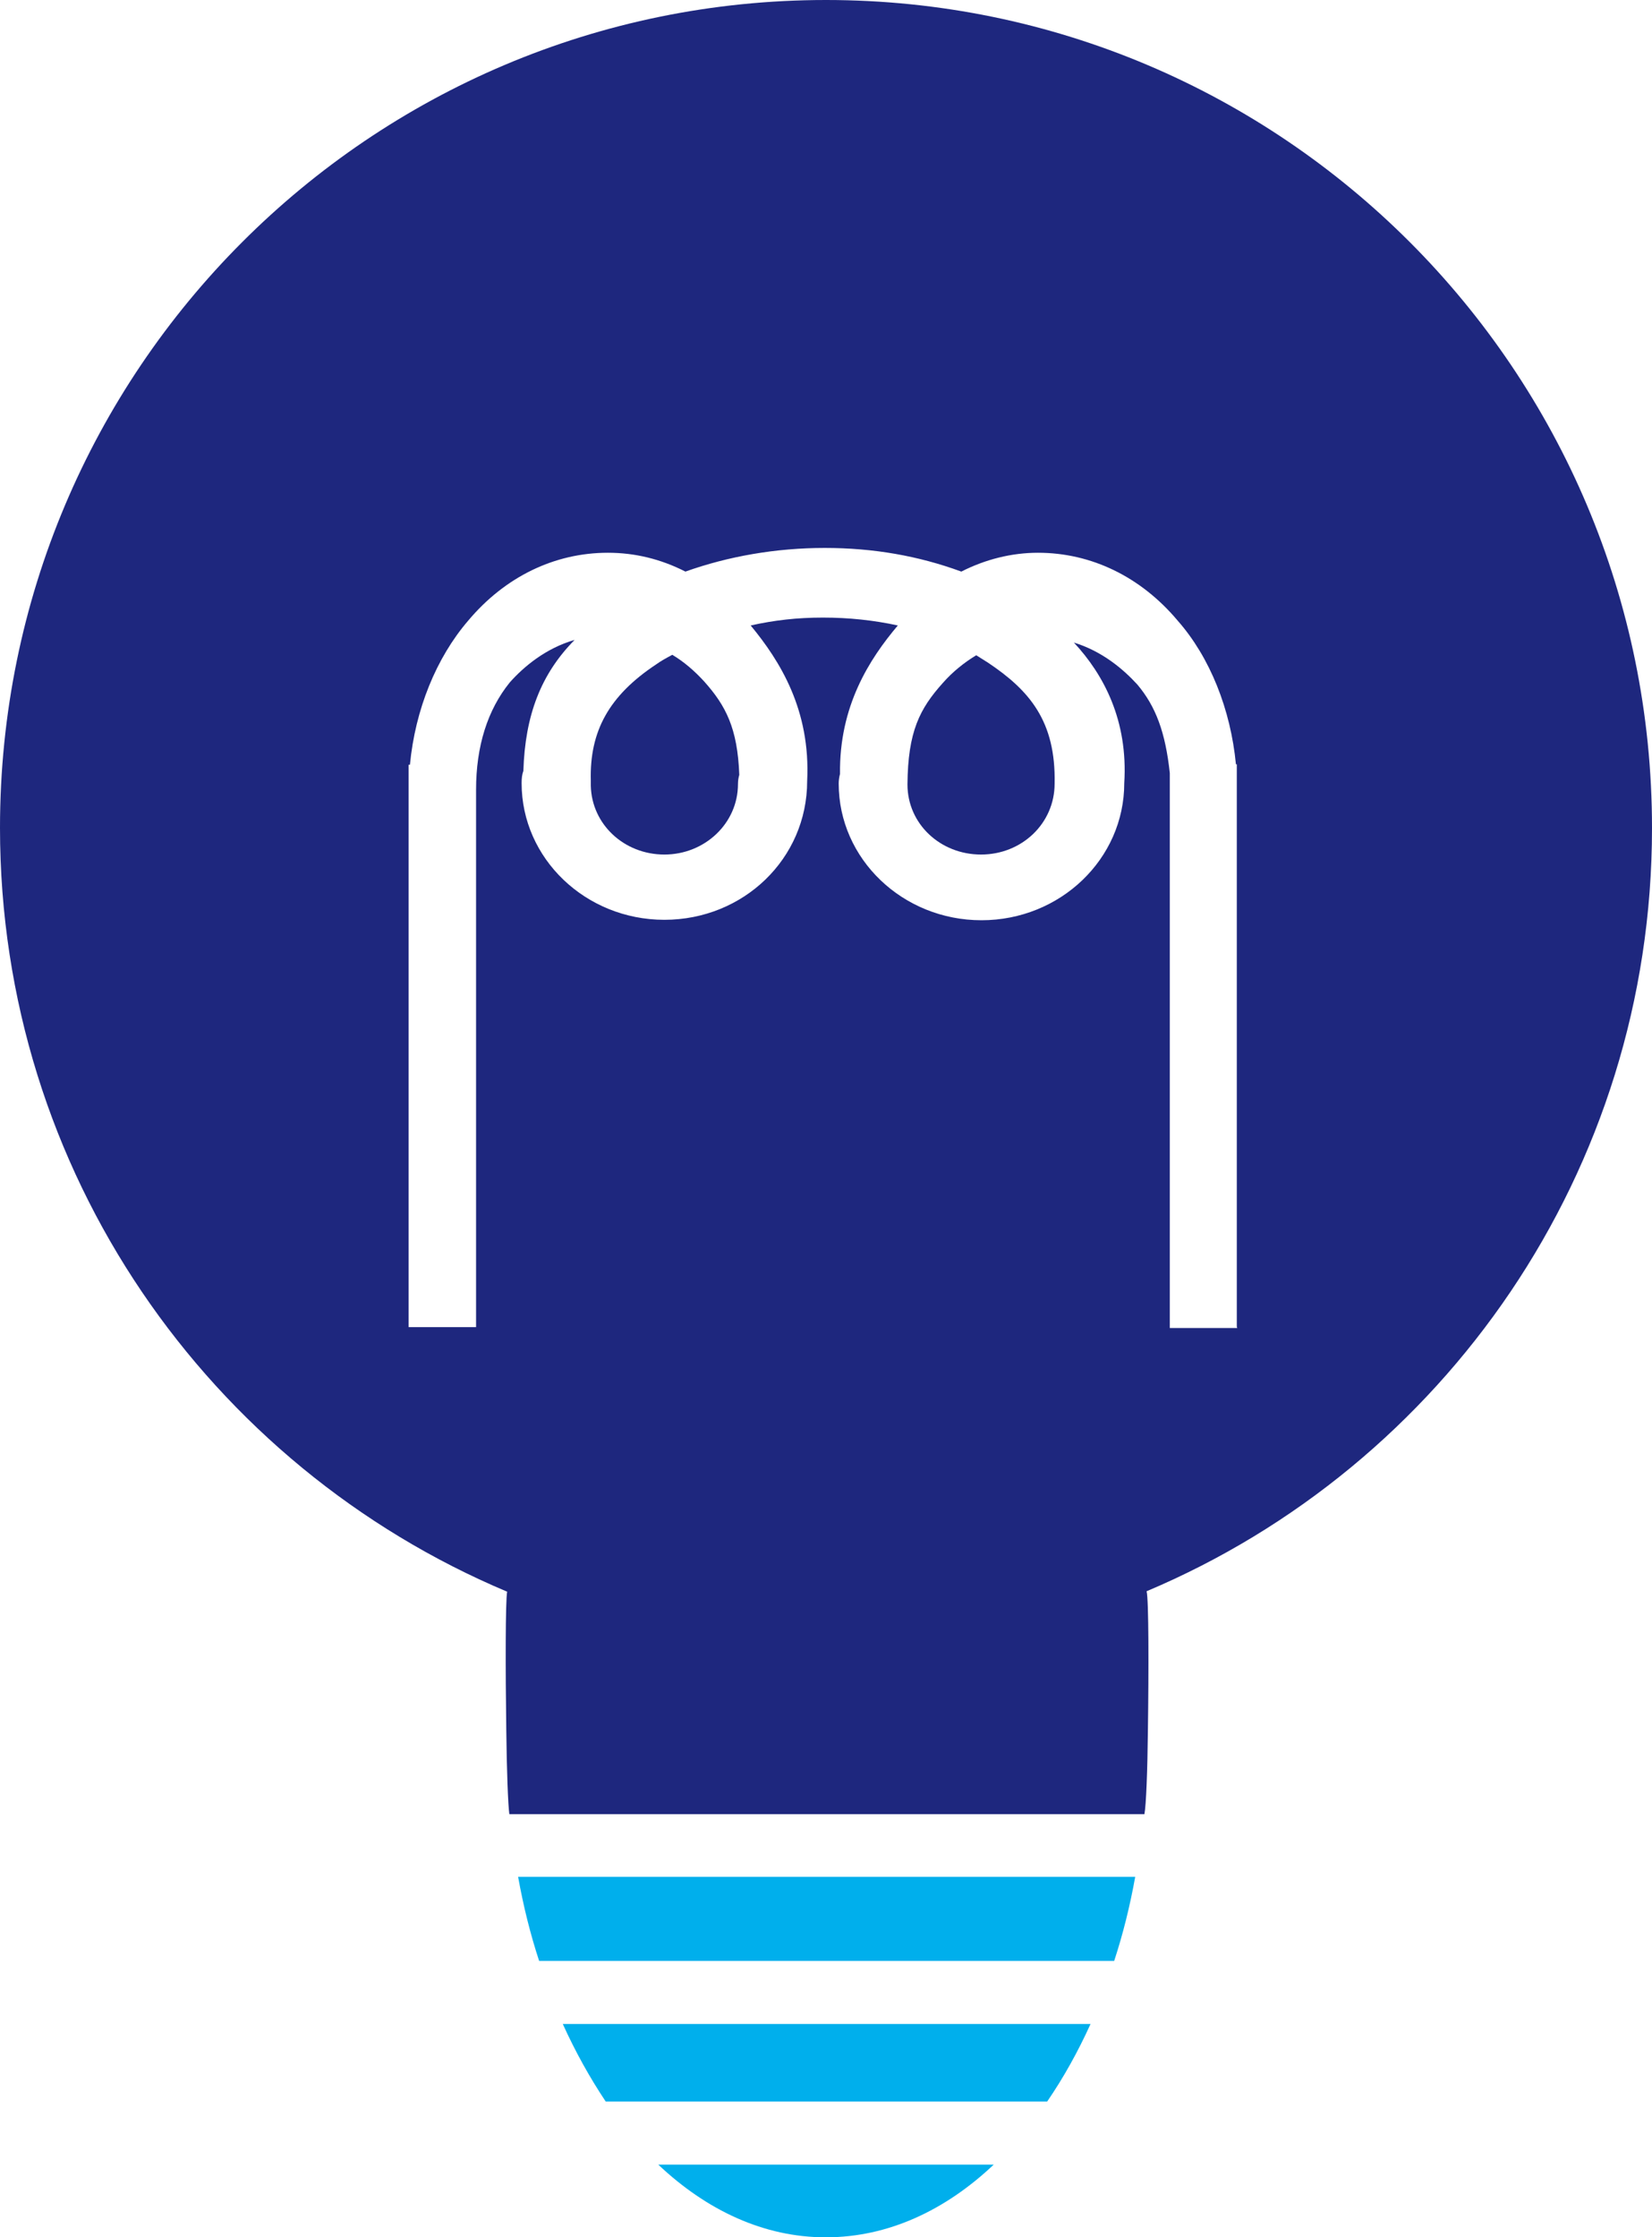 <?xml version="1.0" encoding="UTF-8"?><svg xmlns="http://www.w3.org/2000/svg" width="37.72" height="51.08" viewBox="0 0 37.72 51.08"><defs><style>.d{fill:#1e277e;}.e{fill:#00afec;}</style></defs><g id="a"/><g id="b"><g id="c"><g><g><path class="d" d="M22.56,15.13c-.09-.06-.18-.11-.27-.17-.28,.17-.54,.38-.76,.63-.53,.59-.8,1.11-.81,2.32,0,.9,.75,1.6,1.68,1.6s1.68-.71,1.68-1.62c.03-1.43-.58-2.13-1.52-2.76Z"/><path class="d" d="M15.35,14.95c-.13,.07-.26,.14-.37,.22-1.07,.71-1.52,1.52-1.49,2.65,0,.06,0,.12,0,.12,.02,.88,.76,1.57,1.68,1.57s1.68-.71,1.68-1.61c0-.07,.01-.14,.03-.21-.04-1.07-.31-1.58-.8-2.13-.22-.24-.46-.45-.73-.61Z"/><path class="d" d="M37.72,18.9C37.72,8.45,29.27,0,18.86,0S0,8.45,0,18.9c0,7.86,4.78,14.58,11.58,17.44-.04,.19-.04,1.8-.02,3.16,.01,.91,.04,1.71,.07,1.92h14.5c.04-.2,.07-1,.08-1.92,.02-1.37,.02-2.99-.03-3.17,6.78-2.86,11.54-9.58,11.54-17.42Zm-9.47,11.42h-1.54v-12.67c-.1-.93-.32-1.52-.74-2.02-.32-.35-.8-.76-1.45-.96,.68,.73,1.24,1.78,1.15,3.21,0,1.73-1.46,3.13-3.26,3.13s-3.26-1.4-3.26-3.12c0-.07,.01-.15,.03-.22-.02-1.55,.67-2.62,1.32-3.39-.55-.12-1.12-.18-1.71-.18s-1.11,.06-1.65,.18c.67,.81,1.37,1.93,1.29,3.55,0,1.78-1.46,3.17-3.26,3.17s-3.26-1.4-3.26-3.12c0-.11,.01-.2,.04-.28,.04-1.27,.4-2.21,1.17-2.99-.66,.19-1.16,.61-1.48,.97-.51,.63-.77,1.46-.77,2.45v12.27h-1.54v-12.84h.03c.12-1.26,.6-2.44,1.33-3.29,.84-1,1.97-1.55,3.19-1.55,.61,0,1.2,.14,1.77,.43,.98-.35,2.07-.54,3.18-.54s2.14,.18,3.12,.54c.55-.28,1.15-.43,1.75-.43,1.22,0,2.35,.55,3.19,1.55,.74,.84,1.21,2.03,1.33,3.28h.02v12.84Z"/></g><path class="e" d="M12.3,44.77h13.14c.2-.61,.36-1.25,.48-1.92H11.83c.12,.67,.28,1.31,.48,1.92Z"/><path class="e" d="M13.83,47.98h10.08c.37-.54,.7-1.13,.99-1.77H12.85c.29,.64,.62,1.23,.98,1.77Z"/><path class="e" d="M18.86,51.08c1.41,0,2.72-.61,3.83-1.66h-7.66c1.11,1.05,2.42,1.66,3.82,1.66Z"/></g></g></g></svg>